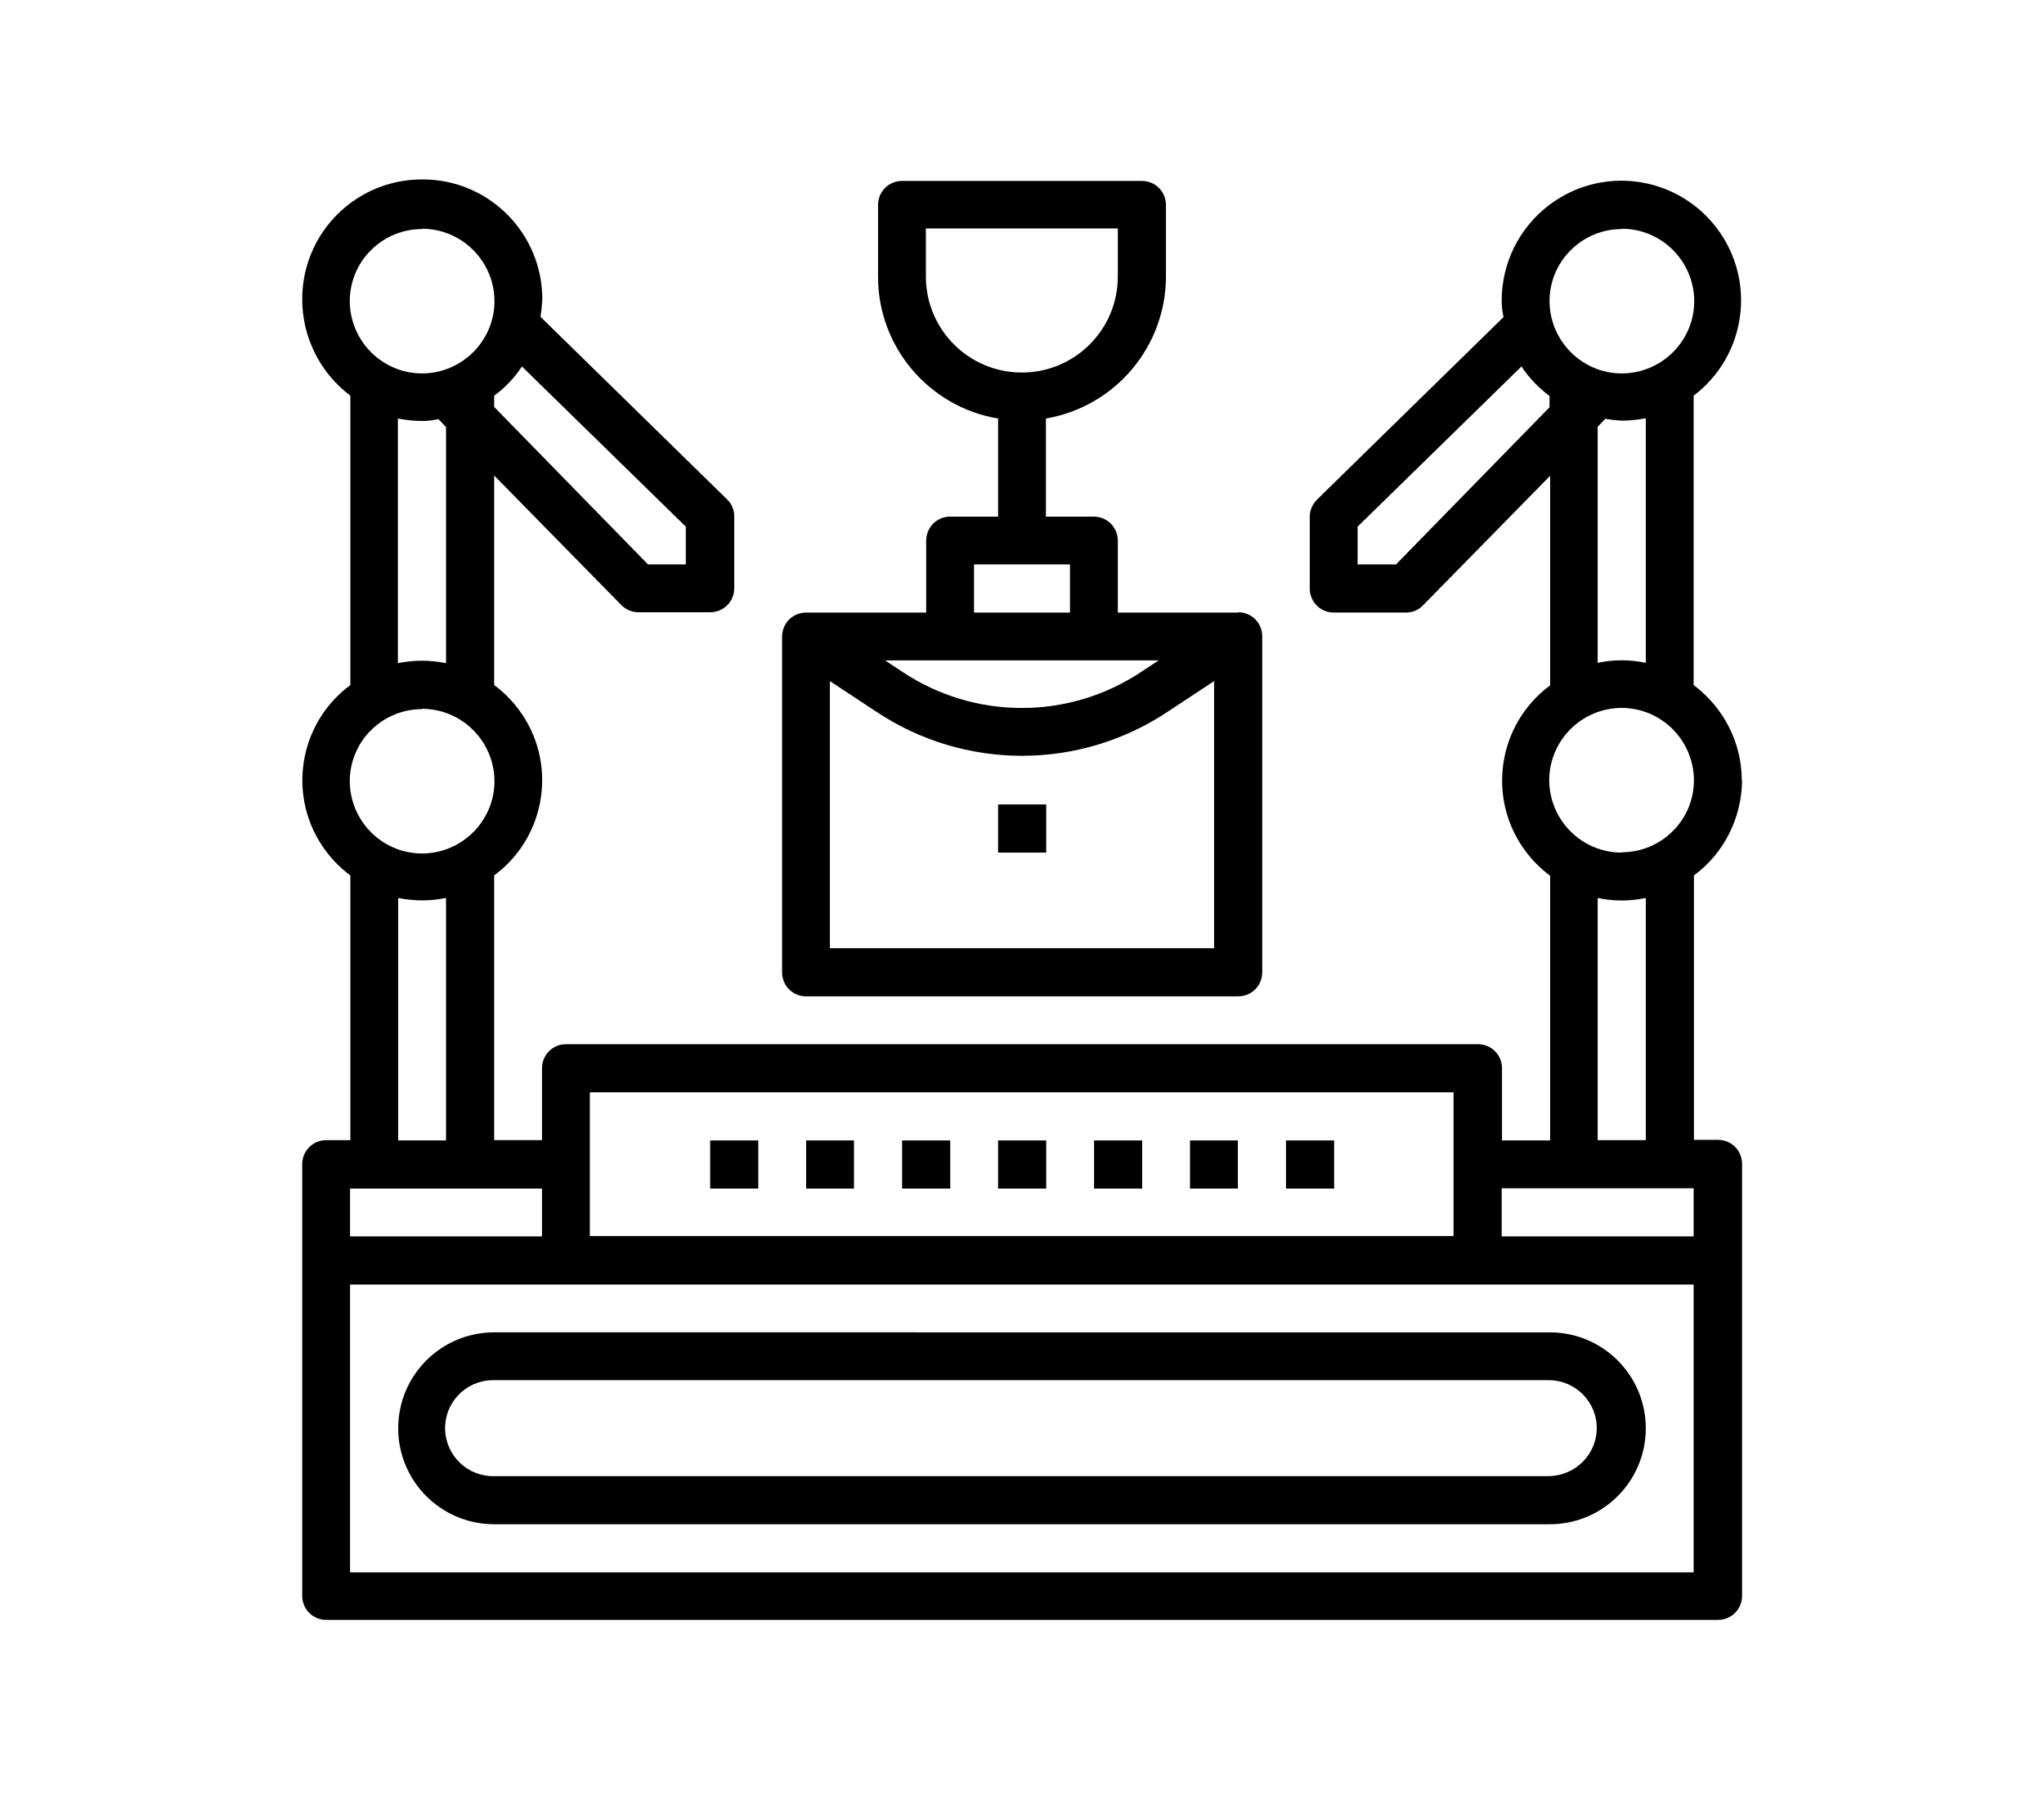 <svg xmlns="http://www.w3.org/2000/svg" id="Layer_1" viewBox="0 0 67.09 59.09"><defs><style>.cls-1{stroke-width:0px;}</style></defs><g id="production_1"><path id="Path_5924" class="cls-1" d="m26.46,37.44h1.57v1.58h-1.57v-1.58Z"></path><path id="Path_5925" class="cls-1" d="m29.61,37.44h1.58v1.58h-1.58v-1.58Z"></path><path id="Path_5926" class="cls-1" d="m32.76,37.44h1.58v1.58h-1.58v-1.58Z"></path><path id="Path_5927" class="cls-1" d="m35.91,37.44h1.58v1.58h-1.58v-1.58Z"></path><path id="Path_5928" class="cls-1" d="m39.06,37.44h1.57v1.58h-1.57v-1.58Z"></path><path id="Path_5929" class="cls-1" d="m42.21,37.44h1.58v1.58h-1.58v-1.58Z"></path><path id="Path_5930" class="cls-1" d="m23.31,37.44h1.58v1.58h-1.58v-1.58Z"></path><path id="Path_5931" class="cls-1" d="m16.22,50.04h34.65c1.74,0,3.15-1.41,3.15-3.15s-1.41-3.15-3.15-3.15H16.22c-1.74,0-3.15,1.41-3.15,3.15s1.41,3.15,3.15,3.15Zm0-4.73h34.65c.87.02,1.56.74,1.54,1.61-.02.84-.7,1.51-1.54,1.54H16.22c-.87.02-1.59-.67-1.61-1.54-.02-.87.67-1.59,1.54-1.61.03,0,.05,0,.08,0Z"></path><path id="Path_5932" class="cls-1" d="m40.63,20.11h-3.94v-2.36c0-.44-.35-.79-.79-.79h-1.57v-3.22c2.27-.39,3.93-2.35,3.94-4.65v-2.36c0-.44-.35-.79-.79-.79h-7.87c-.44,0-.79.35-.79.79v2.36c0,2.3,1.67,4.27,3.94,4.65v3.22h-1.57c-.44,0-.79.35-.79.79v2.36h-3.94c-.44,0-.79.35-.79.79v11.02c0,.44.35.79.79.79h14.18c.44,0,.79-.35.79-.79v-11.03c0-.44-.35-.79-.79-.79h0Zm-10.24-11.03v-1.58h6.3v1.58c0,1.74-1.41,3.15-3.15,3.15s-3.15-1.41-3.15-3.15Zm1.58,9.45h3.15v1.58h-3.15v-1.58Zm6.06,3.15l-.56.37c-2.38,1.59-5.48,1.59-7.86,0l-.56-.37h8.98Zm1.81,9.45h-12.6v-8.77l1.5.99c2.91,1.95,6.7,1.95,9.61,0l1.5-.99v8.77Z"></path><path id="Path_5933" class="cls-1" d="m32.76,26.41h1.58v1.58h-1.58v-1.58Z"></path><path id="Path_5934" class="cls-1" d="m57.17,25.62c0-1.23-.59-2.39-1.58-3.13v-9.5c1.73-1.31,2.07-3.77.76-5.5-1.31-1.73-3.77-2.07-5.5-.76-.98.74-1.56,1.9-1.56,3.14,0,.18.02.36.06.54l-6.12,5.99c-.15.15-.24.35-.24.56v2.36c0,.44.35.79.79.79h2.37c.21,0,.41-.08.56-.24l4.17-4.25v6.88c-1.73,1.28-2.09,3.72-.81,5.44.23.31.5.58.81.81v8.69h-1.58v-2.37c0-.44-.35-.79-.79-.79h-29.93c-.44,0-.79.35-.79.79v2.36h-1.57v-8.69c1.73-1.28,2.09-3.72.81-5.44-.23-.31-.5-.58-.81-.81v-6.88l4.17,4.25c.15.15.35.24.56.24h2.36c.44,0,.79-.35.79-.79v-2.36c0-.21-.08-.41-.24-.56l-6.12-5.99c.03-.18.05-.36.06-.54.02-2.18-1.73-3.96-3.91-3.97-2.18-.02-3.96,1.73-3.97,3.91-.01,1.25.58,2.44,1.58,3.19v9.5c-1.73,1.28-2.09,3.72-.81,5.44.23.31.5.58.81.81v8.69h-.79c-.44,0-.79.35-.79.79v14.17c0,.44.35.79.79.79h45.68c.44,0,.79-.35.79-.79v-14.18c0-.44-.35-.79-.79-.79h-.79v-8.68c.99-.73,1.57-1.89,1.58-3.13h0Zm-3.94-18.11c1.31,0,2.37,1.06,2.38,2.37,0,1.31-1.06,2.37-2.37,2.38-1.31,0-2.37-1.06-2.38-2.37,0-.63.25-1.24.7-1.68.44-.44,1.04-.69,1.67-.69Zm.79,6.22v8.03c-.52-.11-1.06-.11-1.58,0v-7.75l.25-.26c.18.03.36.05.54.06.26,0,.53-.03.79-.08h0Zm-8.21,4.8h-1.25v-1.24l5.38-5.26c.25.38.56.7.92.97v.37l-5.05,5.17Zm-26.45,17.33h28.35v4.72h-28.35v-4.72Zm-2.23-23.83l5.38,5.26v1.24h-1.24l-5.05-5.17v-.37c.36-.26.67-.59.92-.97Zm-3.28-4.52c1.31,0,2.37,1.06,2.38,2.37,0,1.31-1.06,2.37-2.37,2.38-1.31,0-2.37-1.06-2.38-2.37,0-.63.25-1.24.7-1.68.44-.44,1.04-.69,1.67-.69Zm.79,6.51v7.75c-.26-.05-.52-.08-.79-.08-.27,0-.53.03-.79.08v-8.03c.26.05.52.08.79.08.18,0,.36-.02.54-.06l.25.26Zm-.79,9.25c1.31,0,2.37,1.06,2.38,2.37,0,1.31-1.06,2.37-2.37,2.38-1.31,0-2.37-1.06-2.38-2.37,0-.63.25-1.24.7-1.68.44-.44,1.05-.69,1.67-.69h0Zm.79,6.22v7.95h-1.57v-7.96c.26.05.52.08.79.08.26,0,.52-.03.78-.08h0Zm-3.15,9.53h6.3v1.57h-6.3v-1.57Zm44.1,12.6H11.49v-9.45h44.1v9.45Zm0-11.03h-6.3v-1.58h6.3v1.58Zm-3.15-3.15v-7.96c.52.11,1.06.11,1.58,0v7.95h-1.58Zm.79-9.45c-1.31,0-2.37-1.06-2.38-2.37,0-1.31,1.06-2.37,2.37-2.38,1.31,0,2.37,1.06,2.38,2.37,0,.63-.25,1.24-.7,1.68-.44.44-1.04.69-1.67.69h0Z"></path></g></svg>
